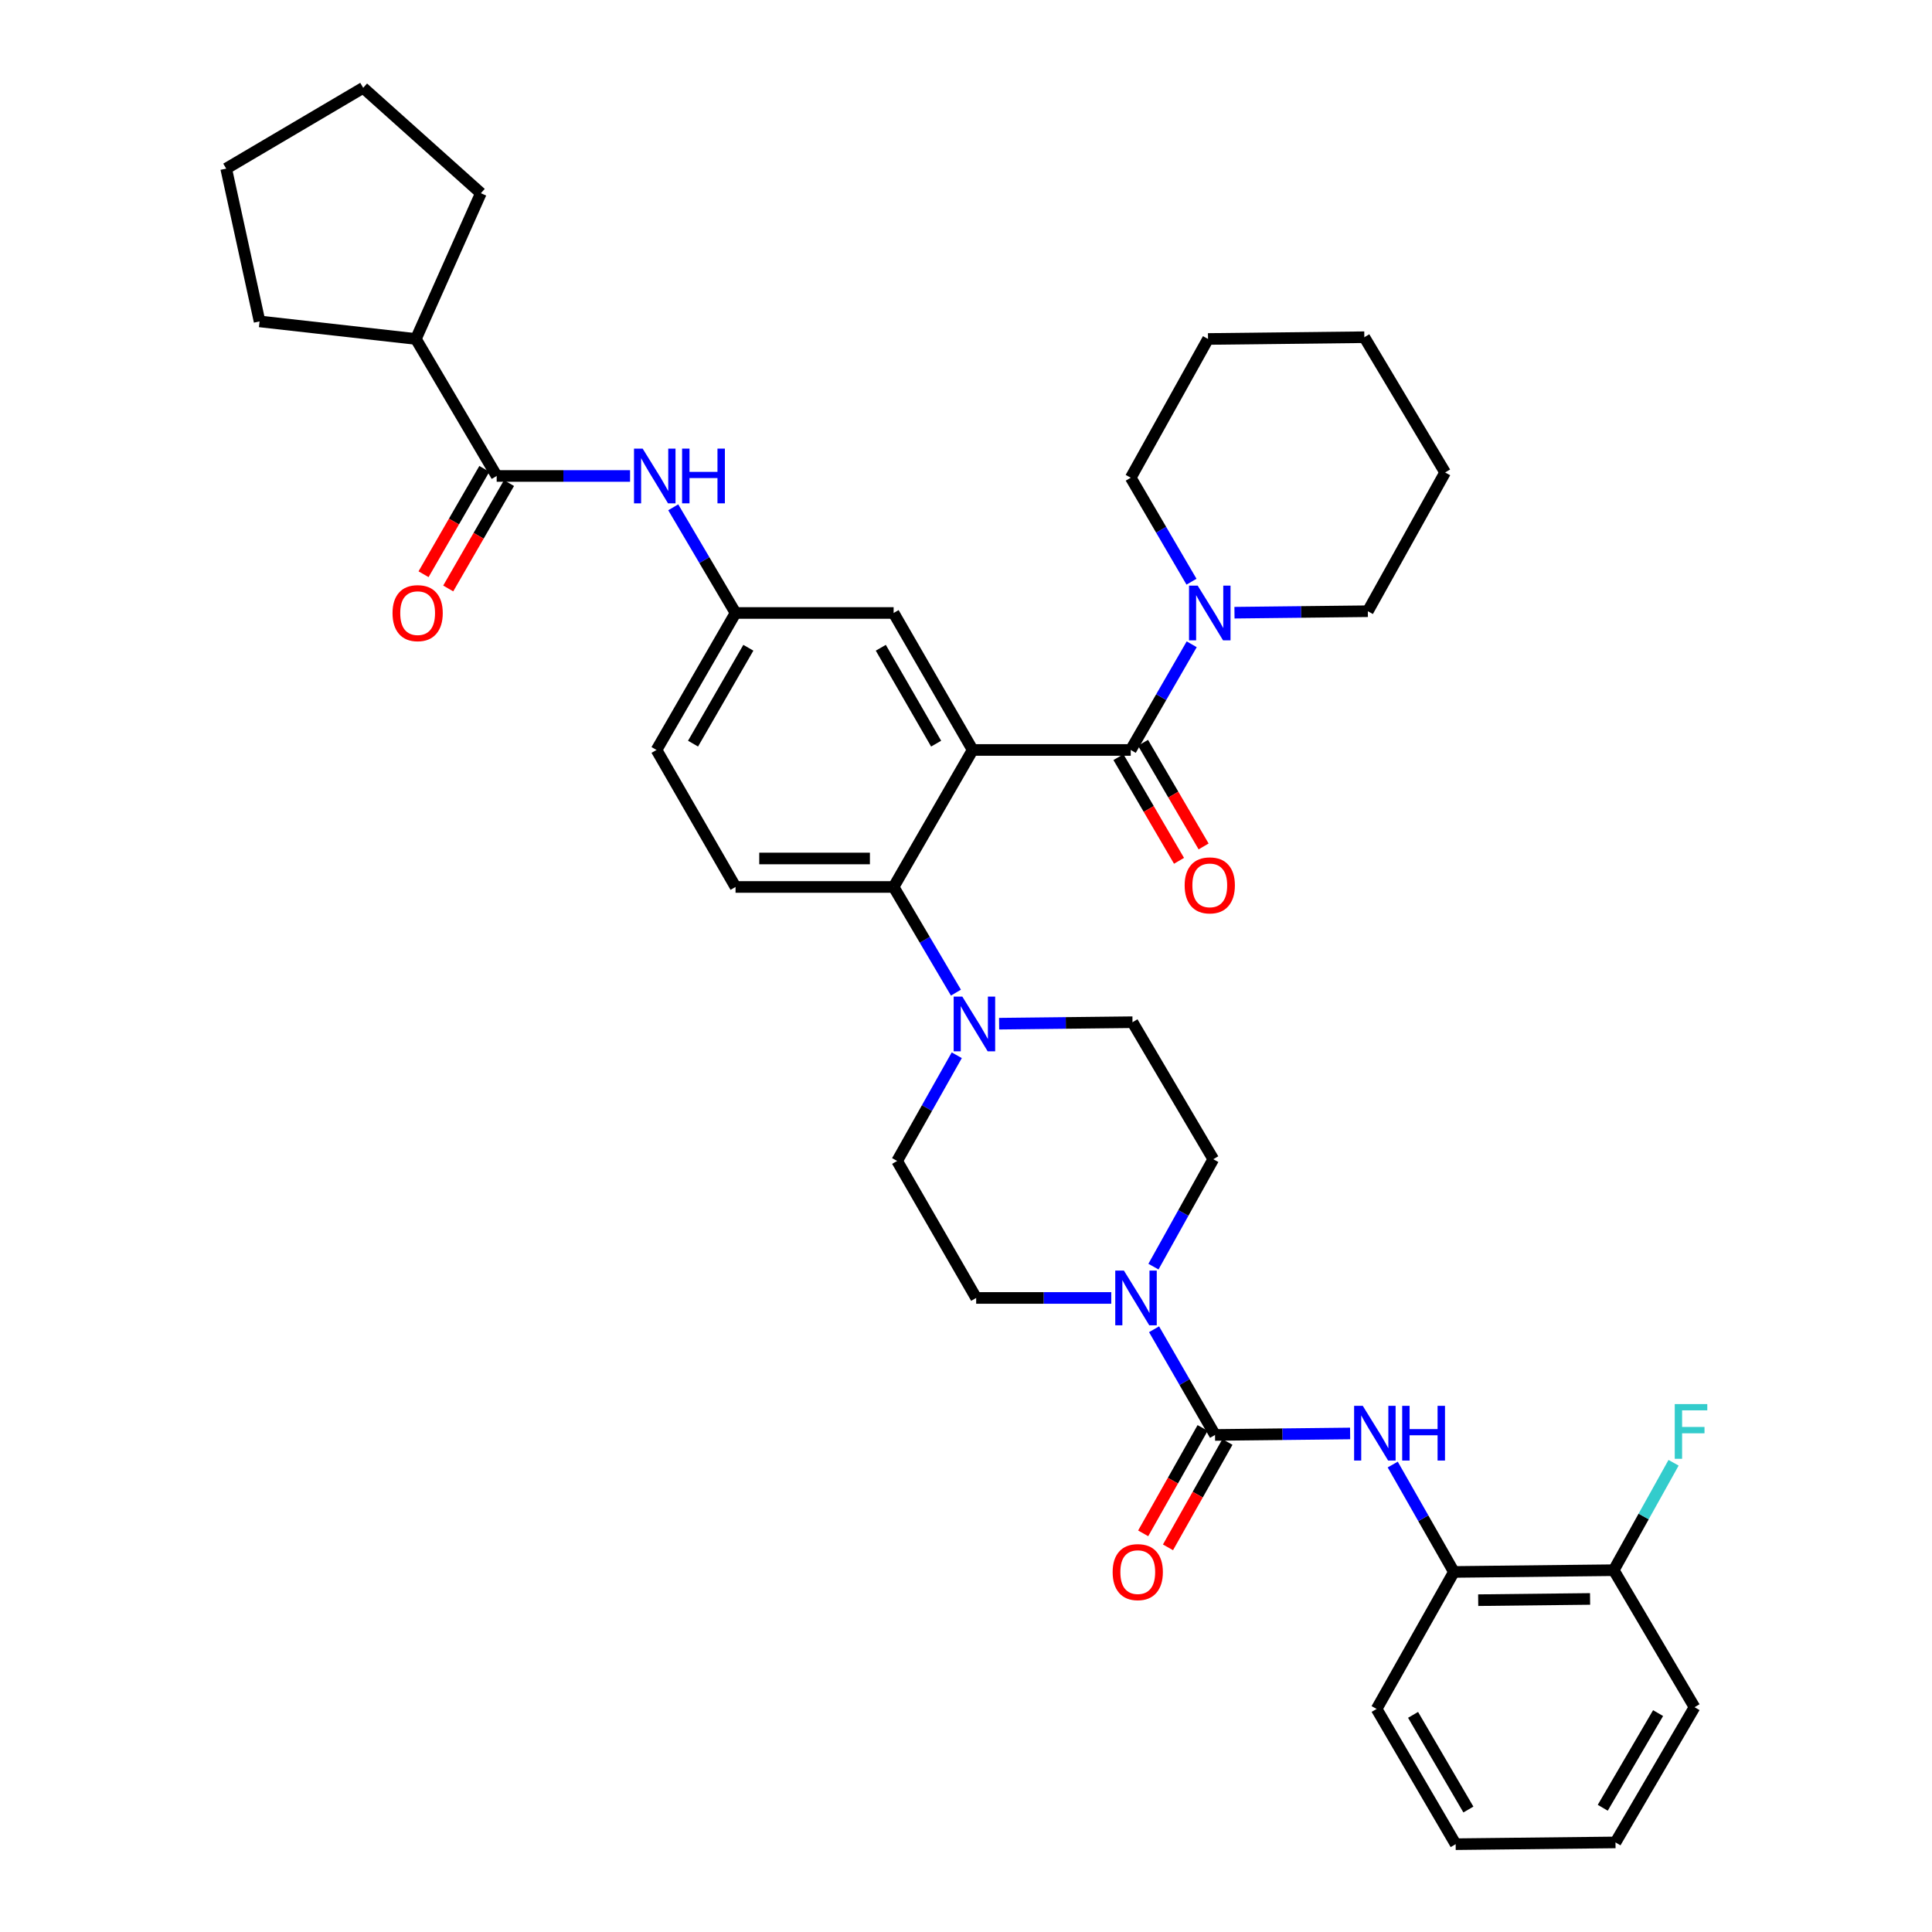 <?xml version='1.0' encoding='iso-8859-1'?>
<svg version='1.1' baseProfile='full'
              xmlns='http://www.w3.org/2000/svg'
                      xmlns:rdkit='http://www.rdkit.org/xml'
                      xmlns:xlink='http://www.w3.org/1999/xlink'
                  xml:space='preserve'
width='1000px' height='1000px' viewBox='0 0 1000 1000'>
<!-- END OF HEADER -->
<rect style='opacity:1.0;fill:#FFFFFF;stroke:none' width='1000' height='1000' x='0' y='0'> </rect>
<path class='bond-0' d='M 326.117,246.363 L 291.599,246.363' style='fill:none;fill-rule:evenodd;stroke:#0000FF;stroke-width:6px;stroke-linecap:butt;stroke-linejoin:miter;stroke-opacity:1' />
<path class='bond-0' d='M 291.599,246.363 L 257.081,246.363' style='fill:none;fill-rule:evenodd;stroke:#000000;stroke-width:6px;stroke-linecap:butt;stroke-linejoin:miter;stroke-opacity:1' />
<path class='bond-1' d='M 348.465,262.581 L 364.59,289.928' style='fill:none;fill-rule:evenodd;stroke:#0000FF;stroke-width:6px;stroke-linecap:butt;stroke-linejoin:miter;stroke-opacity:1' />
<path class='bond-1' d='M 364.59,289.928 L 380.714,317.274' style='fill:none;fill-rule:evenodd;stroke:#000000;stroke-width:6px;stroke-linecap:butt;stroke-linejoin:miter;stroke-opacity:1' />
<path class='bond-2' d='M 215.262,175.451 L 248.899,100.002' style='fill:none;fill-rule:evenodd;stroke:#000000;stroke-width:6px;stroke-linecap:butt;stroke-linejoin:miter;stroke-opacity:1' />
<path class='bond-3' d='M 215.262,175.451 L 134.35,166.36' style='fill:none;fill-rule:evenodd;stroke:#000000;stroke-width:6px;stroke-linecap:butt;stroke-linejoin:miter;stroke-opacity:1' />
<path class='bond-4' d='M 215.262,175.451 L 257.081,246.363' style='fill:none;fill-rule:evenodd;stroke:#000000;stroke-width:6px;stroke-linecap:butt;stroke-linejoin:miter;stroke-opacity:1' />
<path class='bond-5' d='M 250.697,242.679 L 234.962,269.952' style='fill:none;fill-rule:evenodd;stroke:#000000;stroke-width:6px;stroke-linecap:butt;stroke-linejoin:miter;stroke-opacity:1' />
<path class='bond-5' d='M 234.962,269.952 L 219.228,297.224' style='fill:none;fill-rule:evenodd;stroke:#FF0000;stroke-width:6px;stroke-linecap:butt;stroke-linejoin:miter;stroke-opacity:1' />
<path class='bond-5' d='M 263.466,250.046 L 247.732,277.319' style='fill:none;fill-rule:evenodd;stroke:#000000;stroke-width:6px;stroke-linecap:butt;stroke-linejoin:miter;stroke-opacity:1' />
<path class='bond-5' d='M 247.732,277.319 L 231.998,304.591' style='fill:none;fill-rule:evenodd;stroke:#FF0000;stroke-width:6px;stroke-linecap:butt;stroke-linejoin:miter;stroke-opacity:1' />
<path class='bond-6' d='M 248.899,100.002 L 187.988,45.455' style='fill:none;fill-rule:evenodd;stroke:#000000;stroke-width:6px;stroke-linecap:butt;stroke-linejoin:miter;stroke-opacity:1' />
<path class='bond-7' d='M 752.537,813.639 L 835.268,812.73' style='fill:none;fill-rule:evenodd;stroke:#000000;stroke-width:6px;stroke-linecap:butt;stroke-linejoin:miter;stroke-opacity:1' />
<path class='bond-7' d='M 765.109,828.245 L 823.02,827.608' style='fill:none;fill-rule:evenodd;stroke:#000000;stroke-width:6px;stroke-linecap:butt;stroke-linejoin:miter;stroke-opacity:1' />
<path class='bond-8' d='M 752.537,813.639 L 712.536,884.551' style='fill:none;fill-rule:evenodd;stroke:#000000;stroke-width:6px;stroke-linecap:butt;stroke-linejoin:miter;stroke-opacity:1' />
<path class='bond-9' d='M 752.537,813.639 L 736.704,785.842' style='fill:none;fill-rule:evenodd;stroke:#000000;stroke-width:6px;stroke-linecap:butt;stroke-linejoin:miter;stroke-opacity:1' />
<path class='bond-9' d='M 736.704,785.842 L 720.87,758.045' style='fill:none;fill-rule:evenodd;stroke:#0000FF;stroke-width:6px;stroke-linecap:butt;stroke-linejoin:miter;stroke-opacity:1' />
<path class='bond-10' d='M 597.026,655.601 L 612.511,627.802' style='fill:none;fill-rule:evenodd;stroke:#0000FF;stroke-width:6px;stroke-linecap:butt;stroke-linejoin:miter;stroke-opacity:1' />
<path class='bond-10' d='M 612.511,627.802 L 627.996,600.004' style='fill:none;fill-rule:evenodd;stroke:#000000;stroke-width:6px;stroke-linecap:butt;stroke-linejoin:miter;stroke-opacity:1' />
<path class='bond-11' d='M 597.342,688.023 L 613.119,715.375' style='fill:none;fill-rule:evenodd;stroke:#0000FF;stroke-width:6px;stroke-linecap:butt;stroke-linejoin:miter;stroke-opacity:1' />
<path class='bond-11' d='M 613.119,715.375 L 628.897,742.728' style='fill:none;fill-rule:evenodd;stroke:#000000;stroke-width:6px;stroke-linecap:butt;stroke-linejoin:miter;stroke-opacity:1' />
<path class='bond-12' d='M 575.186,671.816 L 540.225,671.816' style='fill:none;fill-rule:evenodd;stroke:#0000FF;stroke-width:6px;stroke-linecap:butt;stroke-linejoin:miter;stroke-opacity:1' />
<path class='bond-12' d='M 540.225,671.816 L 505.264,671.816' style='fill:none;fill-rule:evenodd;stroke:#000000;stroke-width:6px;stroke-linecap:butt;stroke-linejoin:miter;stroke-opacity:1' />
<path class='bond-13' d='M 622.476,739.107 L 607.092,766.385' style='fill:none;fill-rule:evenodd;stroke:#000000;stroke-width:6px;stroke-linecap:butt;stroke-linejoin:miter;stroke-opacity:1' />
<path class='bond-13' d='M 607.092,766.385 L 591.707,793.663' style='fill:none;fill-rule:evenodd;stroke:#FF0000;stroke-width:6px;stroke-linecap:butt;stroke-linejoin:miter;stroke-opacity:1' />
<path class='bond-13' d='M 635.317,746.349 L 619.933,773.627' style='fill:none;fill-rule:evenodd;stroke:#000000;stroke-width:6px;stroke-linecap:butt;stroke-linejoin:miter;stroke-opacity:1' />
<path class='bond-13' d='M 619.933,773.627 L 604.548,800.905' style='fill:none;fill-rule:evenodd;stroke:#FF0000;stroke-width:6px;stroke-linecap:butt;stroke-linejoin:miter;stroke-opacity:1' />
<path class='bond-14' d='M 628.897,742.728 L 663.858,742.344' style='fill:none;fill-rule:evenodd;stroke:#000000;stroke-width:6px;stroke-linecap:butt;stroke-linejoin:miter;stroke-opacity:1' />
<path class='bond-14' d='M 663.858,742.344 L 698.818,741.959' style='fill:none;fill-rule:evenodd;stroke:#0000FF;stroke-width:6px;stroke-linecap:butt;stroke-linejoin:miter;stroke-opacity:1' />
<path class='bond-15' d='M 835.268,812.73 L 850.753,784.928' style='fill:none;fill-rule:evenodd;stroke:#000000;stroke-width:6px;stroke-linecap:butt;stroke-linejoin:miter;stroke-opacity:1' />
<path class='bond-15' d='M 850.753,784.928 L 866.238,757.125' style='fill:none;fill-rule:evenodd;stroke:#33CCCC;stroke-width:6px;stroke-linecap:butt;stroke-linejoin:miter;stroke-opacity:1' />
<path class='bond-16' d='M 835.268,812.73 L 877.087,883.642' style='fill:none;fill-rule:evenodd;stroke:#000000;stroke-width:6px;stroke-linecap:butt;stroke-linejoin:miter;stroke-opacity:1' />
<path class='bond-17' d='M 627.996,600.004 L 586.176,529.092' style='fill:none;fill-rule:evenodd;stroke:#000000;stroke-width:6px;stroke-linecap:butt;stroke-linejoin:miter;stroke-opacity:1' />
<path class='bond-18' d='M 495.219,546.196 L 479.786,573.555' style='fill:none;fill-rule:evenodd;stroke:#0000FF;stroke-width:6px;stroke-linecap:butt;stroke-linejoin:miter;stroke-opacity:1' />
<path class='bond-18' d='M 479.786,573.555 L 464.353,600.913' style='fill:none;fill-rule:evenodd;stroke:#000000;stroke-width:6px;stroke-linecap:butt;stroke-linejoin:miter;stroke-opacity:1' />
<path class='bond-19' d='M 494.79,513.783 L 478.663,486.436' style='fill:none;fill-rule:evenodd;stroke:#0000FF;stroke-width:6px;stroke-linecap:butt;stroke-linejoin:miter;stroke-opacity:1' />
<path class='bond-19' d='M 478.663,486.436 L 462.535,459.089' style='fill:none;fill-rule:evenodd;stroke:#000000;stroke-width:6px;stroke-linecap:butt;stroke-linejoin:miter;stroke-opacity:1' />
<path class='bond-20' d='M 517.14,529.859 L 551.658,529.475' style='fill:none;fill-rule:evenodd;stroke:#0000FF;stroke-width:6px;stroke-linecap:butt;stroke-linejoin:miter;stroke-opacity:1' />
<path class='bond-20' d='M 551.658,529.475 L 586.176,529.092' style='fill:none;fill-rule:evenodd;stroke:#000000;stroke-width:6px;stroke-linecap:butt;stroke-linejoin:miter;stroke-opacity:1' />
<path class='bond-21' d='M 578.903,391.897 L 594.581,418.725' style='fill:none;fill-rule:evenodd;stroke:#000000;stroke-width:6px;stroke-linecap:butt;stroke-linejoin:miter;stroke-opacity:1' />
<path class='bond-21' d='M 594.581,418.725 L 610.26,445.553' style='fill:none;fill-rule:evenodd;stroke:#FF0000;stroke-width:6px;stroke-linecap:butt;stroke-linejoin:miter;stroke-opacity:1' />
<path class='bond-21' d='M 591.631,384.458 L 607.31,411.286' style='fill:none;fill-rule:evenodd;stroke:#000000;stroke-width:6px;stroke-linecap:butt;stroke-linejoin:miter;stroke-opacity:1' />
<path class='bond-21' d='M 607.31,411.286 L 622.988,438.114' style='fill:none;fill-rule:evenodd;stroke:#FF0000;stroke-width:6px;stroke-linecap:butt;stroke-linejoin:miter;stroke-opacity:1' />
<path class='bond-22' d='M 585.267,388.178 L 601.047,360.829' style='fill:none;fill-rule:evenodd;stroke:#000000;stroke-width:6px;stroke-linecap:butt;stroke-linejoin:miter;stroke-opacity:1' />
<path class='bond-22' d='M 601.047,360.829 L 616.826,333.481' style='fill:none;fill-rule:evenodd;stroke:#0000FF;stroke-width:6px;stroke-linecap:butt;stroke-linejoin:miter;stroke-opacity:1' />
<path class='bond-23' d='M 585.267,388.178 L 503.446,388.178' style='fill:none;fill-rule:evenodd;stroke:#000000;stroke-width:6px;stroke-linecap:butt;stroke-linejoin:miter;stroke-opacity:1' />
<path class='bond-24' d='M 638.963,317.132 L 673.477,316.749' style='fill:none;fill-rule:evenodd;stroke:#0000FF;stroke-width:6px;stroke-linecap:butt;stroke-linejoin:miter;stroke-opacity:1' />
<path class='bond-24' d='M 673.477,316.749 L 707.99,316.365' style='fill:none;fill-rule:evenodd;stroke:#000000;stroke-width:6px;stroke-linecap:butt;stroke-linejoin:miter;stroke-opacity:1' />
<path class='bond-25' d='M 616.717,301.087 L 600.992,274.18' style='fill:none;fill-rule:evenodd;stroke:#0000FF;stroke-width:6px;stroke-linecap:butt;stroke-linejoin:miter;stroke-opacity:1' />
<path class='bond-25' d='M 600.992,274.18 L 585.267,247.272' style='fill:none;fill-rule:evenodd;stroke:#000000;stroke-width:6px;stroke-linecap:butt;stroke-linejoin:miter;stroke-opacity:1' />
<path class='bond-26' d='M 585.267,247.272 L 625.268,175.451' style='fill:none;fill-rule:evenodd;stroke:#000000;stroke-width:6px;stroke-linecap:butt;stroke-linejoin:miter;stroke-opacity:1' />
<path class='bond-27' d='M 707.99,316.365 L 747.992,244.544' style='fill:none;fill-rule:evenodd;stroke:#000000;stroke-width:6px;stroke-linecap:butt;stroke-linejoin:miter;stroke-opacity:1' />
<path class='bond-28' d='M 503.446,388.178 L 462.535,317.274' style='fill:none;fill-rule:evenodd;stroke:#000000;stroke-width:6px;stroke-linecap:butt;stroke-linejoin:miter;stroke-opacity:1' />
<path class='bond-28' d='M 484.54,384.91 L 455.902,335.278' style='fill:none;fill-rule:evenodd;stroke:#000000;stroke-width:6px;stroke-linecap:butt;stroke-linejoin:miter;stroke-opacity:1' />
<path class='bond-29' d='M 503.446,388.178 L 462.535,459.089' style='fill:none;fill-rule:evenodd;stroke:#000000;stroke-width:6px;stroke-linecap:butt;stroke-linejoin:miter;stroke-opacity:1' />
<path class='bond-30' d='M 462.535,317.274 L 380.714,317.274' style='fill:none;fill-rule:evenodd;stroke:#000000;stroke-width:6px;stroke-linecap:butt;stroke-linejoin:miter;stroke-opacity:1' />
<path class='bond-31' d='M 462.535,459.089 L 380.714,459.089' style='fill:none;fill-rule:evenodd;stroke:#000000;stroke-width:6px;stroke-linecap:butt;stroke-linejoin:miter;stroke-opacity:1' />
<path class='bond-31' d='M 450.262,444.347 L 392.987,444.347' style='fill:none;fill-rule:evenodd;stroke:#000000;stroke-width:6px;stroke-linecap:butt;stroke-linejoin:miter;stroke-opacity:1' />
<path class='bond-32' d='M 380.714,317.274 L 339.812,388.178' style='fill:none;fill-rule:evenodd;stroke:#000000;stroke-width:6px;stroke-linecap:butt;stroke-linejoin:miter;stroke-opacity:1' />
<path class='bond-32' d='M 387.349,335.277 L 358.717,384.909' style='fill:none;fill-rule:evenodd;stroke:#000000;stroke-width:6px;stroke-linecap:butt;stroke-linejoin:miter;stroke-opacity:1' />
<path class='bond-33' d='M 380.714,459.089 L 339.812,388.178' style='fill:none;fill-rule:evenodd;stroke:#000000;stroke-width:6px;stroke-linecap:butt;stroke-linejoin:miter;stroke-opacity:1' />
<path class='bond-34' d='M 625.268,175.451 L 706.172,174.542' style='fill:none;fill-rule:evenodd;stroke:#000000;stroke-width:6px;stroke-linecap:butt;stroke-linejoin:miter;stroke-opacity:1' />
<path class='bond-35' d='M 747.992,244.544 L 706.172,174.542' style='fill:none;fill-rule:evenodd;stroke:#000000;stroke-width:6px;stroke-linecap:butt;stroke-linejoin:miter;stroke-opacity:1' />
<path class='bond-36' d='M 464.353,600.913 L 505.264,671.816' style='fill:none;fill-rule:evenodd;stroke:#000000;stroke-width:6px;stroke-linecap:butt;stroke-linejoin:miter;stroke-opacity:1' />
<path class='bond-37' d='M 712.536,884.551 L 753.447,954.545' style='fill:none;fill-rule:evenodd;stroke:#000000;stroke-width:6px;stroke-linecap:butt;stroke-linejoin:miter;stroke-opacity:1' />
<path class='bond-37' d='M 731.4,887.611 L 760.038,936.607' style='fill:none;fill-rule:evenodd;stroke:#000000;stroke-width:6px;stroke-linecap:butt;stroke-linejoin:miter;stroke-opacity:1' />
<path class='bond-38' d='M 877.087,883.642 L 836.177,953.636' style='fill:none;fill-rule:evenodd;stroke:#000000;stroke-width:6px;stroke-linecap:butt;stroke-linejoin:miter;stroke-opacity:1' />
<path class='bond-38' d='M 858.223,886.702 L 829.585,935.698' style='fill:none;fill-rule:evenodd;stroke:#000000;stroke-width:6px;stroke-linecap:butt;stroke-linejoin:miter;stroke-opacity:1' />
<path class='bond-39' d='M 836.177,953.636 L 753.447,954.545' style='fill:none;fill-rule:evenodd;stroke:#000000;stroke-width:6px;stroke-linecap:butt;stroke-linejoin:miter;stroke-opacity:1' />
<path class='bond-40' d='M 134.35,166.36 L 117.076,87.274' style='fill:none;fill-rule:evenodd;stroke:#000000;stroke-width:6px;stroke-linecap:butt;stroke-linejoin:miter;stroke-opacity:1' />
<path class='bond-41' d='M 117.076,87.274 L 187.988,45.455' style='fill:none;fill-rule:evenodd;stroke:#000000;stroke-width:6px;stroke-linecap:butt;stroke-linejoin:miter;stroke-opacity:1' />
<path  class='atom-0' d='M 332.643 232.203
L 341.923 247.203
Q 342.843 248.683, 344.323 251.363
Q 345.803 254.043, 345.883 254.203
L 345.883 232.203
L 349.643 232.203
L 349.643 260.523
L 345.763 260.523
L 335.803 244.123
Q 334.643 242.203, 333.403 240.003
Q 332.203 237.803, 331.843 237.123
L 331.843 260.523
L 328.163 260.523
L 328.163 232.203
L 332.643 232.203
' fill='#0000FF'/>
<path  class='atom-0' d='M 353.043 232.203
L 356.883 232.203
L 356.883 244.243
L 371.363 244.243
L 371.363 232.203
L 375.203 232.203
L 375.203 260.523
L 371.363 260.523
L 371.363 247.443
L 356.883 247.443
L 356.883 260.523
L 353.043 260.523
L 353.043 232.203
' fill='#0000FF'/>
<path  class='atom-3' d='M 203.171 317.354
Q 203.171 310.554, 206.531 306.754
Q 209.891 302.954, 216.171 302.954
Q 222.451 302.954, 225.811 306.754
Q 229.171 310.554, 229.171 317.354
Q 229.171 324.234, 225.771 328.154
Q 222.371 332.034, 216.171 332.034
Q 209.931 332.034, 206.531 328.154
Q 203.171 324.274, 203.171 317.354
M 216.171 328.834
Q 220.491 328.834, 222.811 325.954
Q 225.171 323.034, 225.171 317.354
Q 225.171 311.794, 222.811 308.994
Q 220.491 306.154, 216.171 306.154
Q 211.851 306.154, 209.491 308.954
Q 207.171 311.754, 207.171 317.354
Q 207.171 323.074, 209.491 325.954
Q 211.851 328.834, 216.171 328.834
' fill='#FF0000'/>
<path  class='atom-6' d='M 581.734 657.656
L 591.014 672.656
Q 591.934 674.136, 593.414 676.816
Q 594.894 679.496, 594.974 679.656
L 594.974 657.656
L 598.734 657.656
L 598.734 685.976
L 594.854 685.976
L 584.894 669.576
Q 583.734 667.656, 582.494 665.456
Q 581.294 663.256, 580.934 662.576
L 580.934 685.976
L 577.254 685.976
L 577.254 657.656
L 581.734 657.656
' fill='#0000FF'/>
<path  class='atom-8' d='M 575.903 813.719
Q 575.903 806.919, 579.263 803.119
Q 582.623 799.319, 588.903 799.319
Q 595.183 799.319, 598.543 803.119
Q 601.903 806.919, 601.903 813.719
Q 601.903 820.599, 598.503 824.519
Q 595.103 828.399, 588.903 828.399
Q 582.663 828.399, 579.263 824.519
Q 575.903 820.639, 575.903 813.719
M 588.903 825.199
Q 593.223 825.199, 595.543 822.319
Q 597.903 819.399, 597.903 813.719
Q 597.903 808.159, 595.543 805.359
Q 593.223 802.519, 588.903 802.519
Q 584.583 802.519, 582.223 805.319
Q 579.903 808.119, 579.903 813.719
Q 579.903 819.439, 582.223 822.319
Q 584.583 825.199, 588.903 825.199
' fill='#FF0000'/>
<path  class='atom-9' d='M 705.367 727.659
L 714.647 742.659
Q 715.567 744.139, 717.047 746.819
Q 718.527 749.499, 718.607 749.659
L 718.607 727.659
L 722.367 727.659
L 722.367 755.979
L 718.487 755.979
L 708.527 739.579
Q 707.367 737.659, 706.127 735.459
Q 704.927 733.259, 704.567 732.579
L 704.567 755.979
L 700.887 755.979
L 700.887 727.659
L 705.367 727.659
' fill='#0000FF'/>
<path  class='atom-9' d='M 725.767 727.659
L 729.607 727.659
L 729.607 739.699
L 744.087 739.699
L 744.087 727.659
L 747.927 727.659
L 747.927 755.979
L 744.087 755.979
L 744.087 742.899
L 729.607 742.899
L 729.607 755.979
L 725.767 755.979
L 725.767 727.659
' fill='#0000FF'/>
<path  class='atom-11' d='M 866.849 726.75
L 883.689 726.75
L 883.689 729.99
L 870.649 729.99
L 870.649 738.59
L 882.249 738.59
L 882.249 741.87
L 870.649 741.87
L 870.649 755.07
L 866.849 755.07
L 866.849 726.75
' fill='#33CCCC'/>
<path  class='atom-13' d='M 498.095 515.841
L 507.375 530.841
Q 508.295 532.321, 509.775 535.001
Q 511.255 537.681, 511.335 537.841
L 511.335 515.841
L 515.095 515.841
L 515.095 544.161
L 511.215 544.161
L 501.255 527.761
Q 500.095 525.841, 498.855 523.641
Q 497.655 521.441, 497.295 520.761
L 497.295 544.161
L 493.615 544.161
L 493.615 515.841
L 498.095 515.841
' fill='#0000FF'/>
<path  class='atom-16' d='M 613.177 458.26
Q 613.177 451.46, 616.537 447.66
Q 619.897 443.86, 626.177 443.86
Q 632.457 443.86, 635.817 447.66
Q 639.177 451.46, 639.177 458.26
Q 639.177 465.14, 635.777 469.06
Q 632.377 472.94, 626.177 472.94
Q 619.937 472.94, 616.537 469.06
Q 613.177 465.18, 613.177 458.26
M 626.177 469.74
Q 630.497 469.74, 632.817 466.86
Q 635.177 463.94, 635.177 458.26
Q 635.177 452.7, 632.817 449.9
Q 630.497 447.06, 626.177 447.06
Q 621.857 447.06, 619.497 449.86
Q 617.177 452.66, 617.177 458.26
Q 617.177 463.98, 619.497 466.86
Q 621.857 469.74, 626.177 469.74
' fill='#FF0000'/>
<path  class='atom-17' d='M 619.917 303.114
L 629.197 318.114
Q 630.117 319.594, 631.597 322.274
Q 633.077 324.954, 633.157 325.114
L 633.157 303.114
L 636.917 303.114
L 636.917 331.434
L 633.037 331.434
L 623.077 315.034
Q 621.917 313.114, 620.677 310.914
Q 619.477 308.714, 619.117 308.034
L 619.117 331.434
L 615.437 331.434
L 615.437 303.114
L 619.917 303.114
' fill='#0000FF'/>
</svg>
